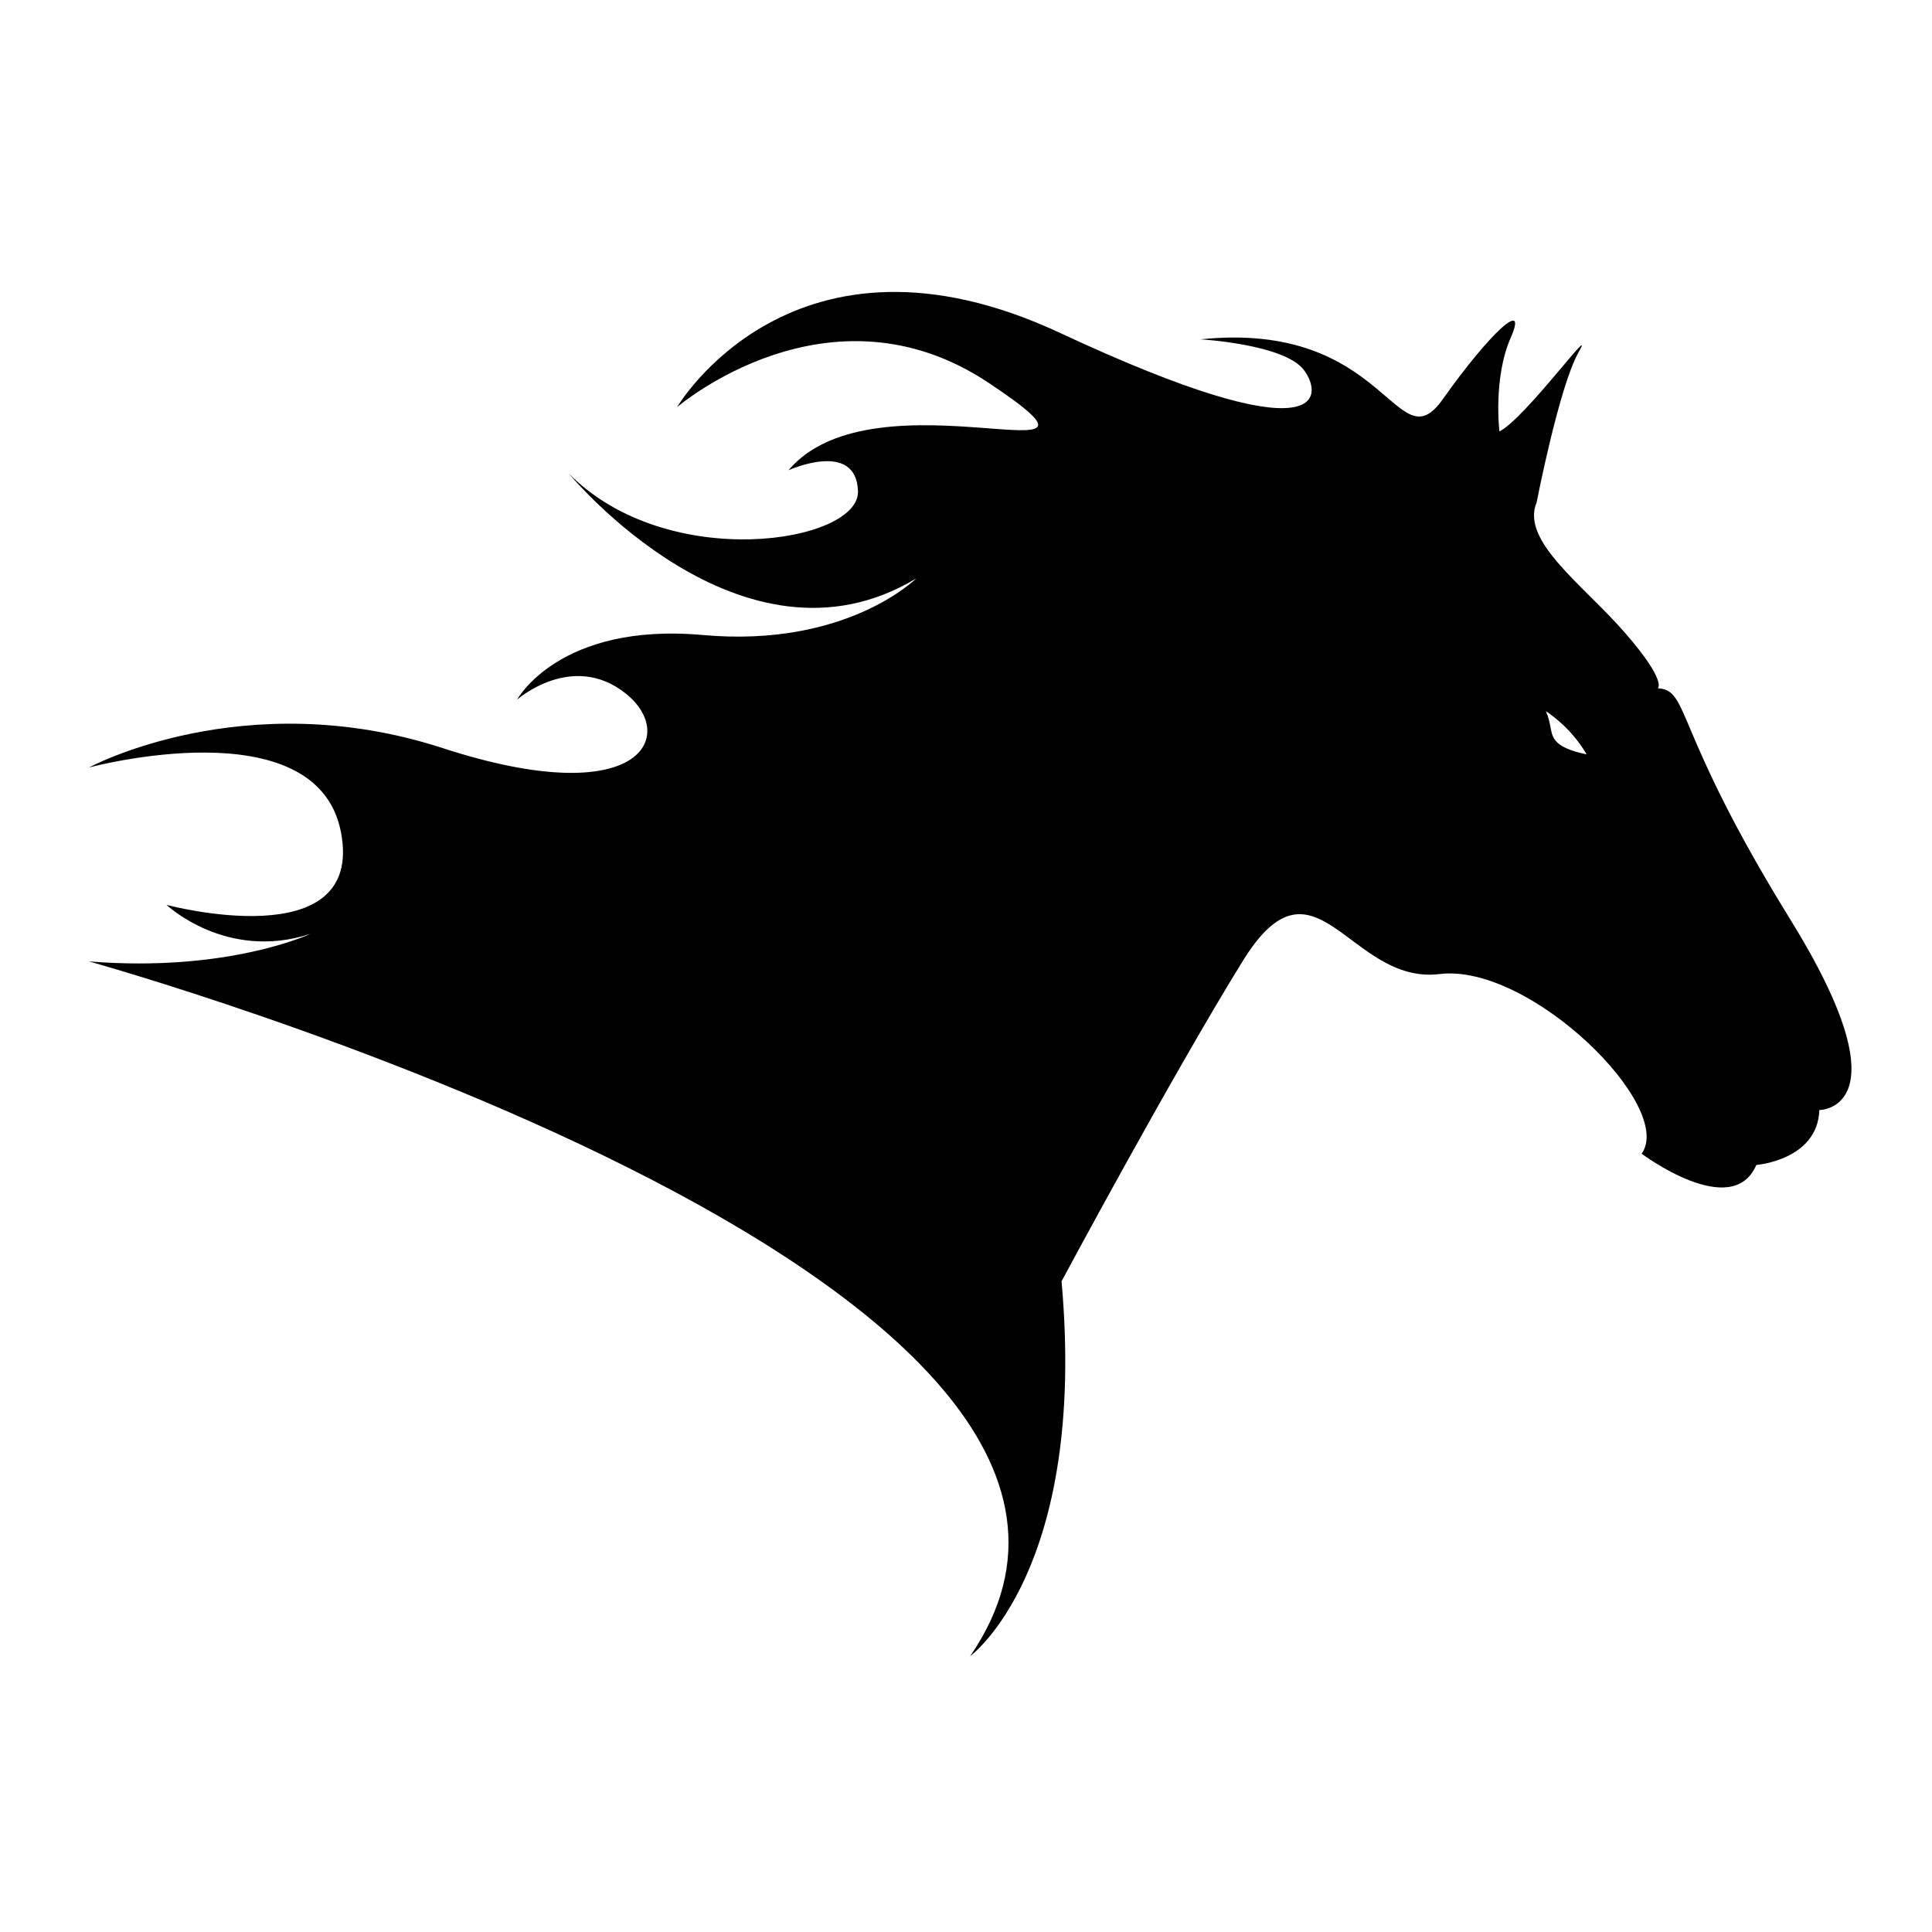 <?xml version="1.0" encoding="iso-8859-1"?>
<!-- Generator: Adobe Illustrator 17.0.2, SVG Export Plug-In . SVG Version: 6.00 Build 0)  -->
<!DOCTYPE svg PUBLIC "-//W3C//DTD SVG 1.1//EN" "http://www.w3.org/Graphics/SVG/1.1/DTD/svg11.dtd">
<svg version="1.1" id="Capa_1" xmlns="http://www.w3.org/2000/svg" xmlns:xlink="http://www.w3.org/1999/xlink" x="0px" y="0px"
	 width="100px" height="100px" viewBox="0 0 100 100" style="enable-background:new 0 0 100 100;" xml:space="preserve">
<g>
	<path d="M85.807,35.626c0,0,0.502-0.335-1.673-2.843c-2.174-2.509-5.436-4.767-4.6-6.774c0,0,1.171-6.021,2.174-7.777
		c1.004-1.756-2.76,3.429-4.098,4.098c0,0-0.335-2.76,0.585-4.85s-1.087-0.251-3.512,3.178s-2.843-4.098-12.544-3.094
		c0,0,4.349,0.251,5.352,1.589c1.004,1.338,1.171,4.516-12.628-1.923c-13.799-6.439-19.82,3.847-19.82,3.847
		s7.861-6.774,16.14-1.254s-5.854-0.836-10.37,4.516c0,0,3.512-1.589,3.596,1.087c0.084,2.676-9.868,4.265-14.969-0.92
		c0,0,8.948,10.872,17.98,5.436c0,0-3.596,3.596-11.039,2.927c-7.443-0.669-9.617,3.345-9.617,3.345s2.843-2.509,5.603-0.334
		c2.76,2.174,0.836,6.188-9.45,2.843c-10.286-3.345-18.315,1.004-18.315,1.004s11.792-3.178,13.046,3.345
		c1.254,6.523-9.032,3.763-9.032,3.763s3.094,2.927,7.443,1.505c0,0-4.265,2.007-11.457,1.422c0,0,59.031,16.391,45.614,35.96
		c0,0,6.068-4.432,4.73-19.402c0,0,5.603-10.454,9.366-16.558c3.763-6.105,5.519,1.225,10.203,0.655
		c4.683-0.571,12.21,6.872,10.454,9.297c0,0,4.683,3.512,5.938,0.585c0,0,3.178-0.251,3.262-2.843c0,0,4.6,0-1.505-9.868
		C86.56,37.716,87.48,35.709,85.807,35.626z M80.261,37.671c-0.055-0.299-0.124-0.589-0.246-0.863
		c1.083,0.741,1.73,1.583,2.107,2.239C80.45,38.693,80.361,38.212,80.261,37.671z"/>
</g>
</svg>
